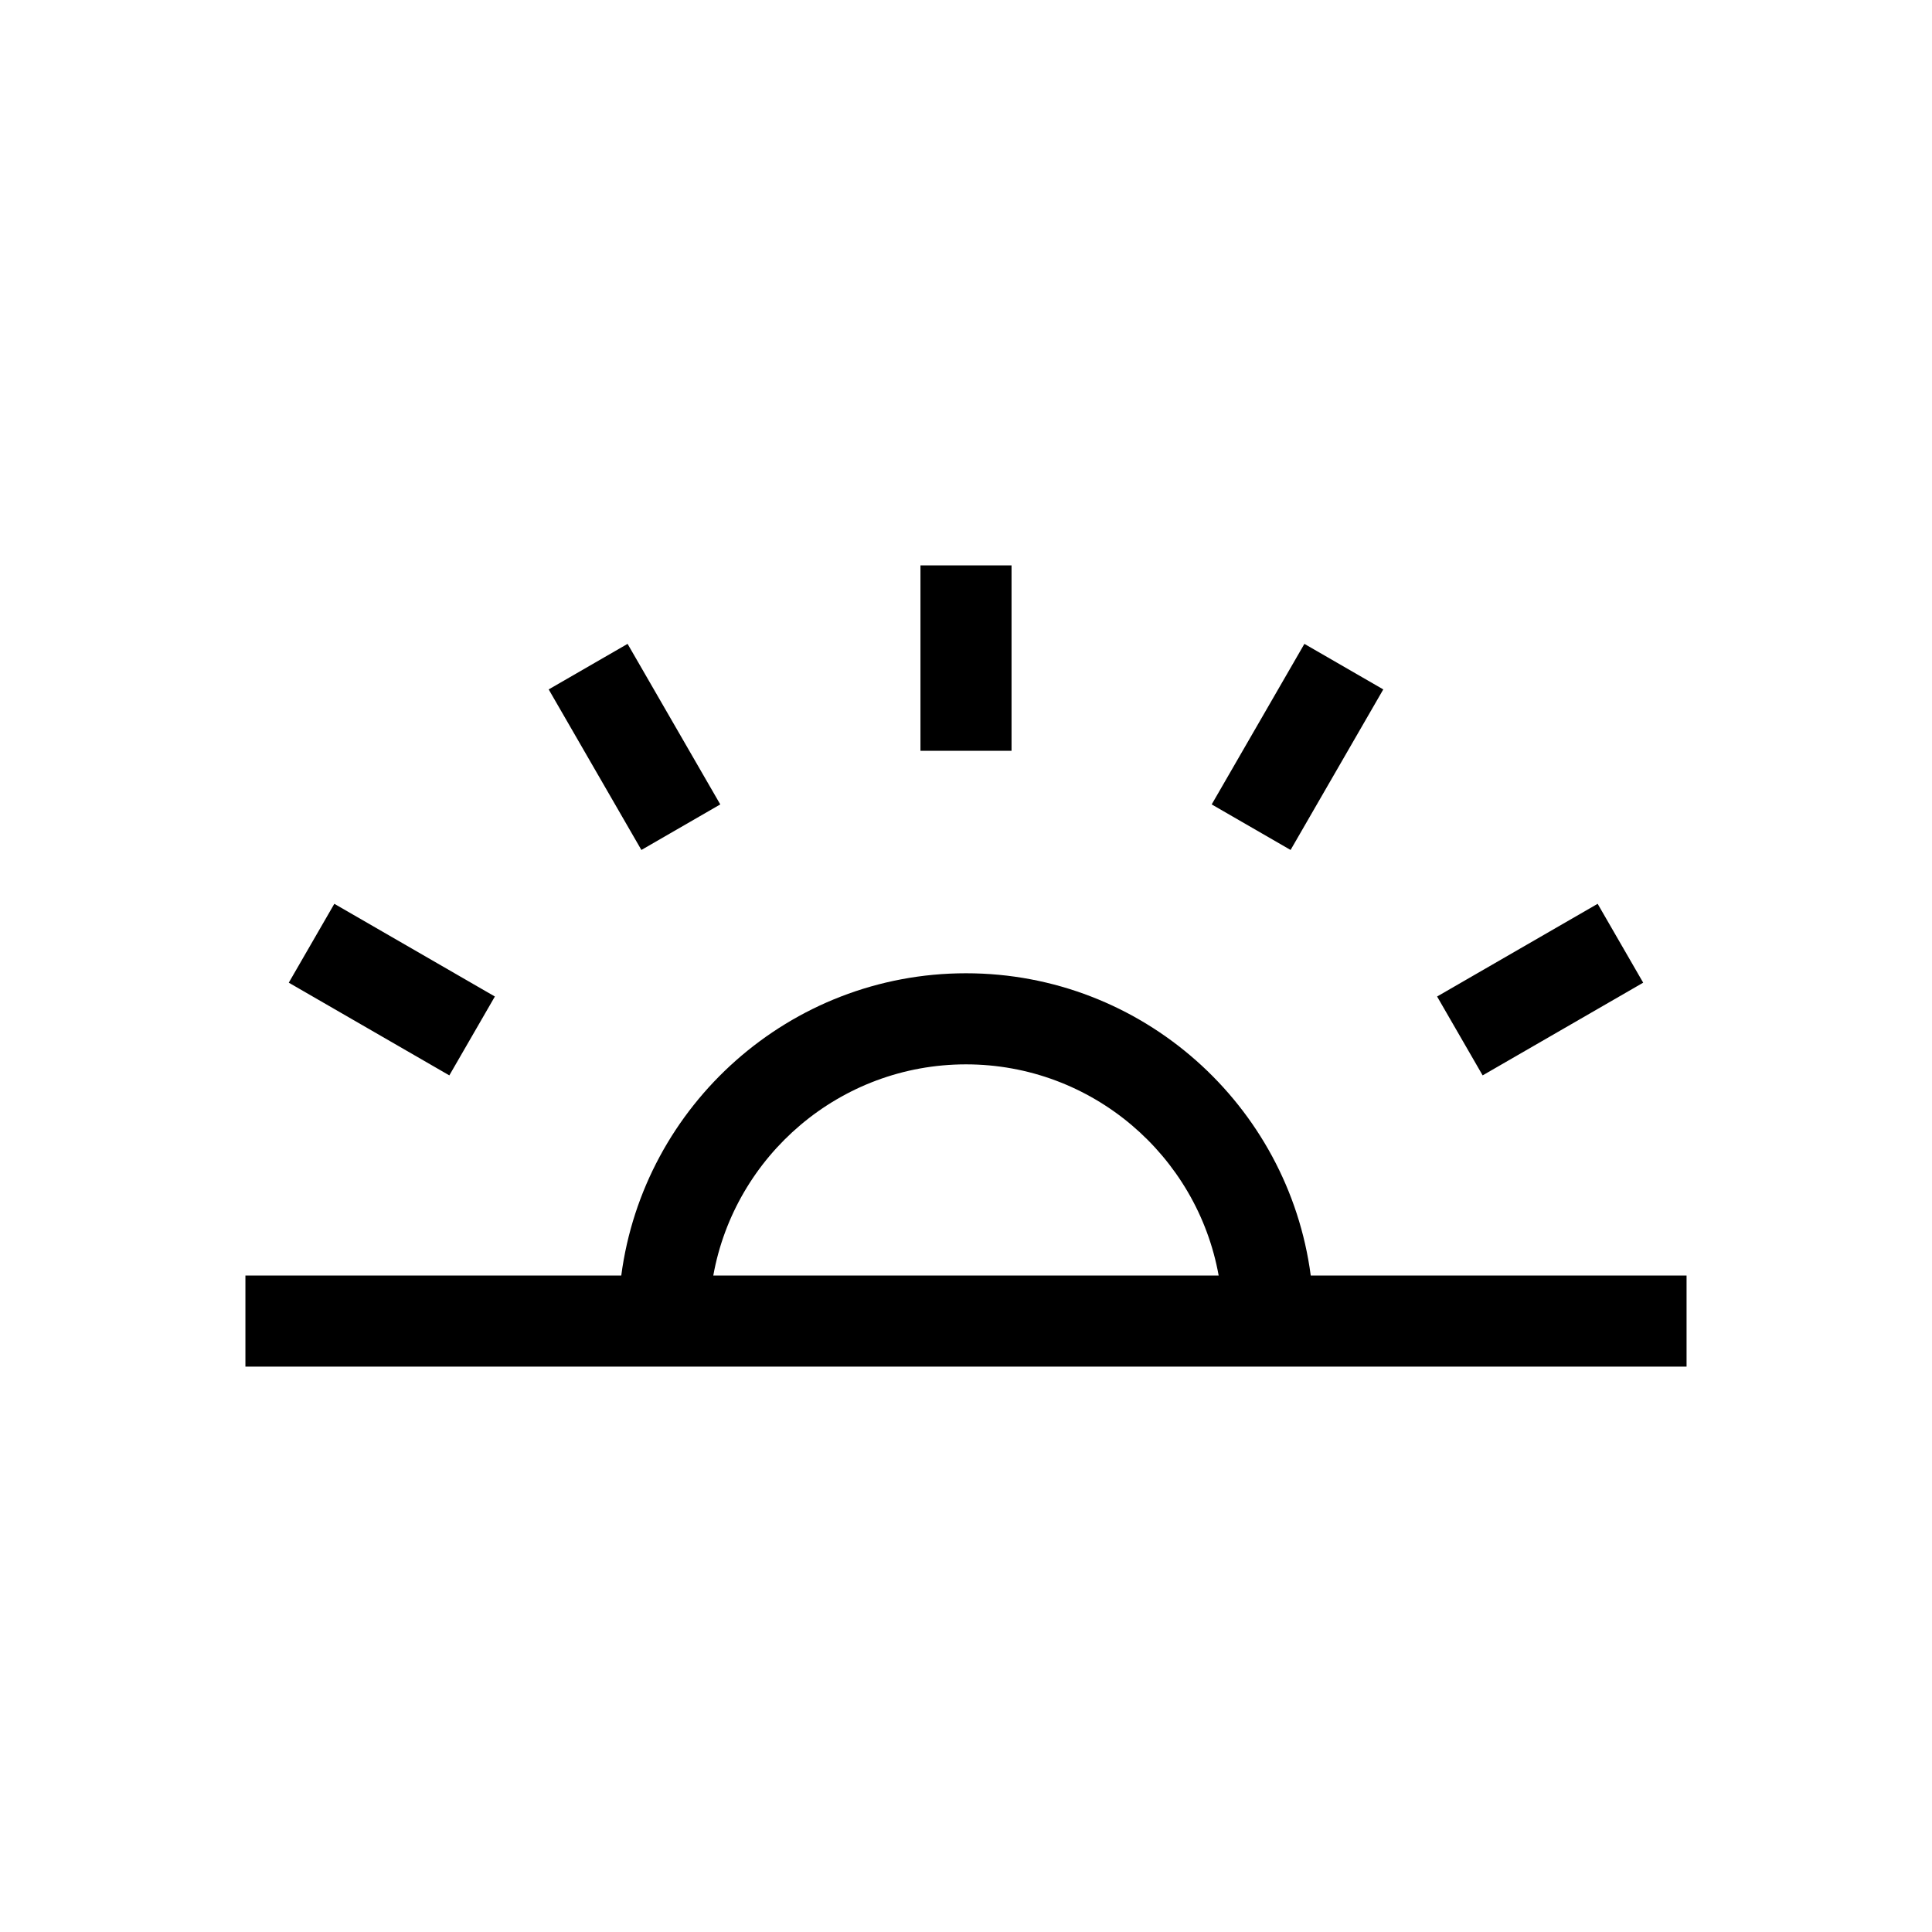 <?xml version="1.0" encoding="UTF-8"?>
<!-- Uploaded to: SVG Repo, www.svgrepo.com, Generator: SVG Repo Mixer Tools -->
<svg fill="#000000" width="800px" height="800px" version="1.1" viewBox="144 144 512 512" xmlns="http://www.w3.org/2000/svg">
 <path d="m491.36 482.03c-5.934-45.141-44.629-80.105-91.359-80.105-46.734 0-85.426 34.965-91.359 80.105h-99.605v24.137h381.92v-24.137zm-158.33 0c5.715-31.777 33.57-55.965 66.969-55.965s61.254 24.188 66.961 55.969zm-69.953-53.043-42.547-24.566 12.07-20.902 42.547 24.566zm50.898-59.738-24.566-42.547 20.906-12.07 24.566 42.547zm98.094-26.285h-24.137v-49.133h24.137zm73.949 26.285-20.906-12.07 24.566-42.547 20.906 12.07zm50.898 59.738-12.07-20.902 42.547-24.566 12.07 20.902z"/>
</svg>